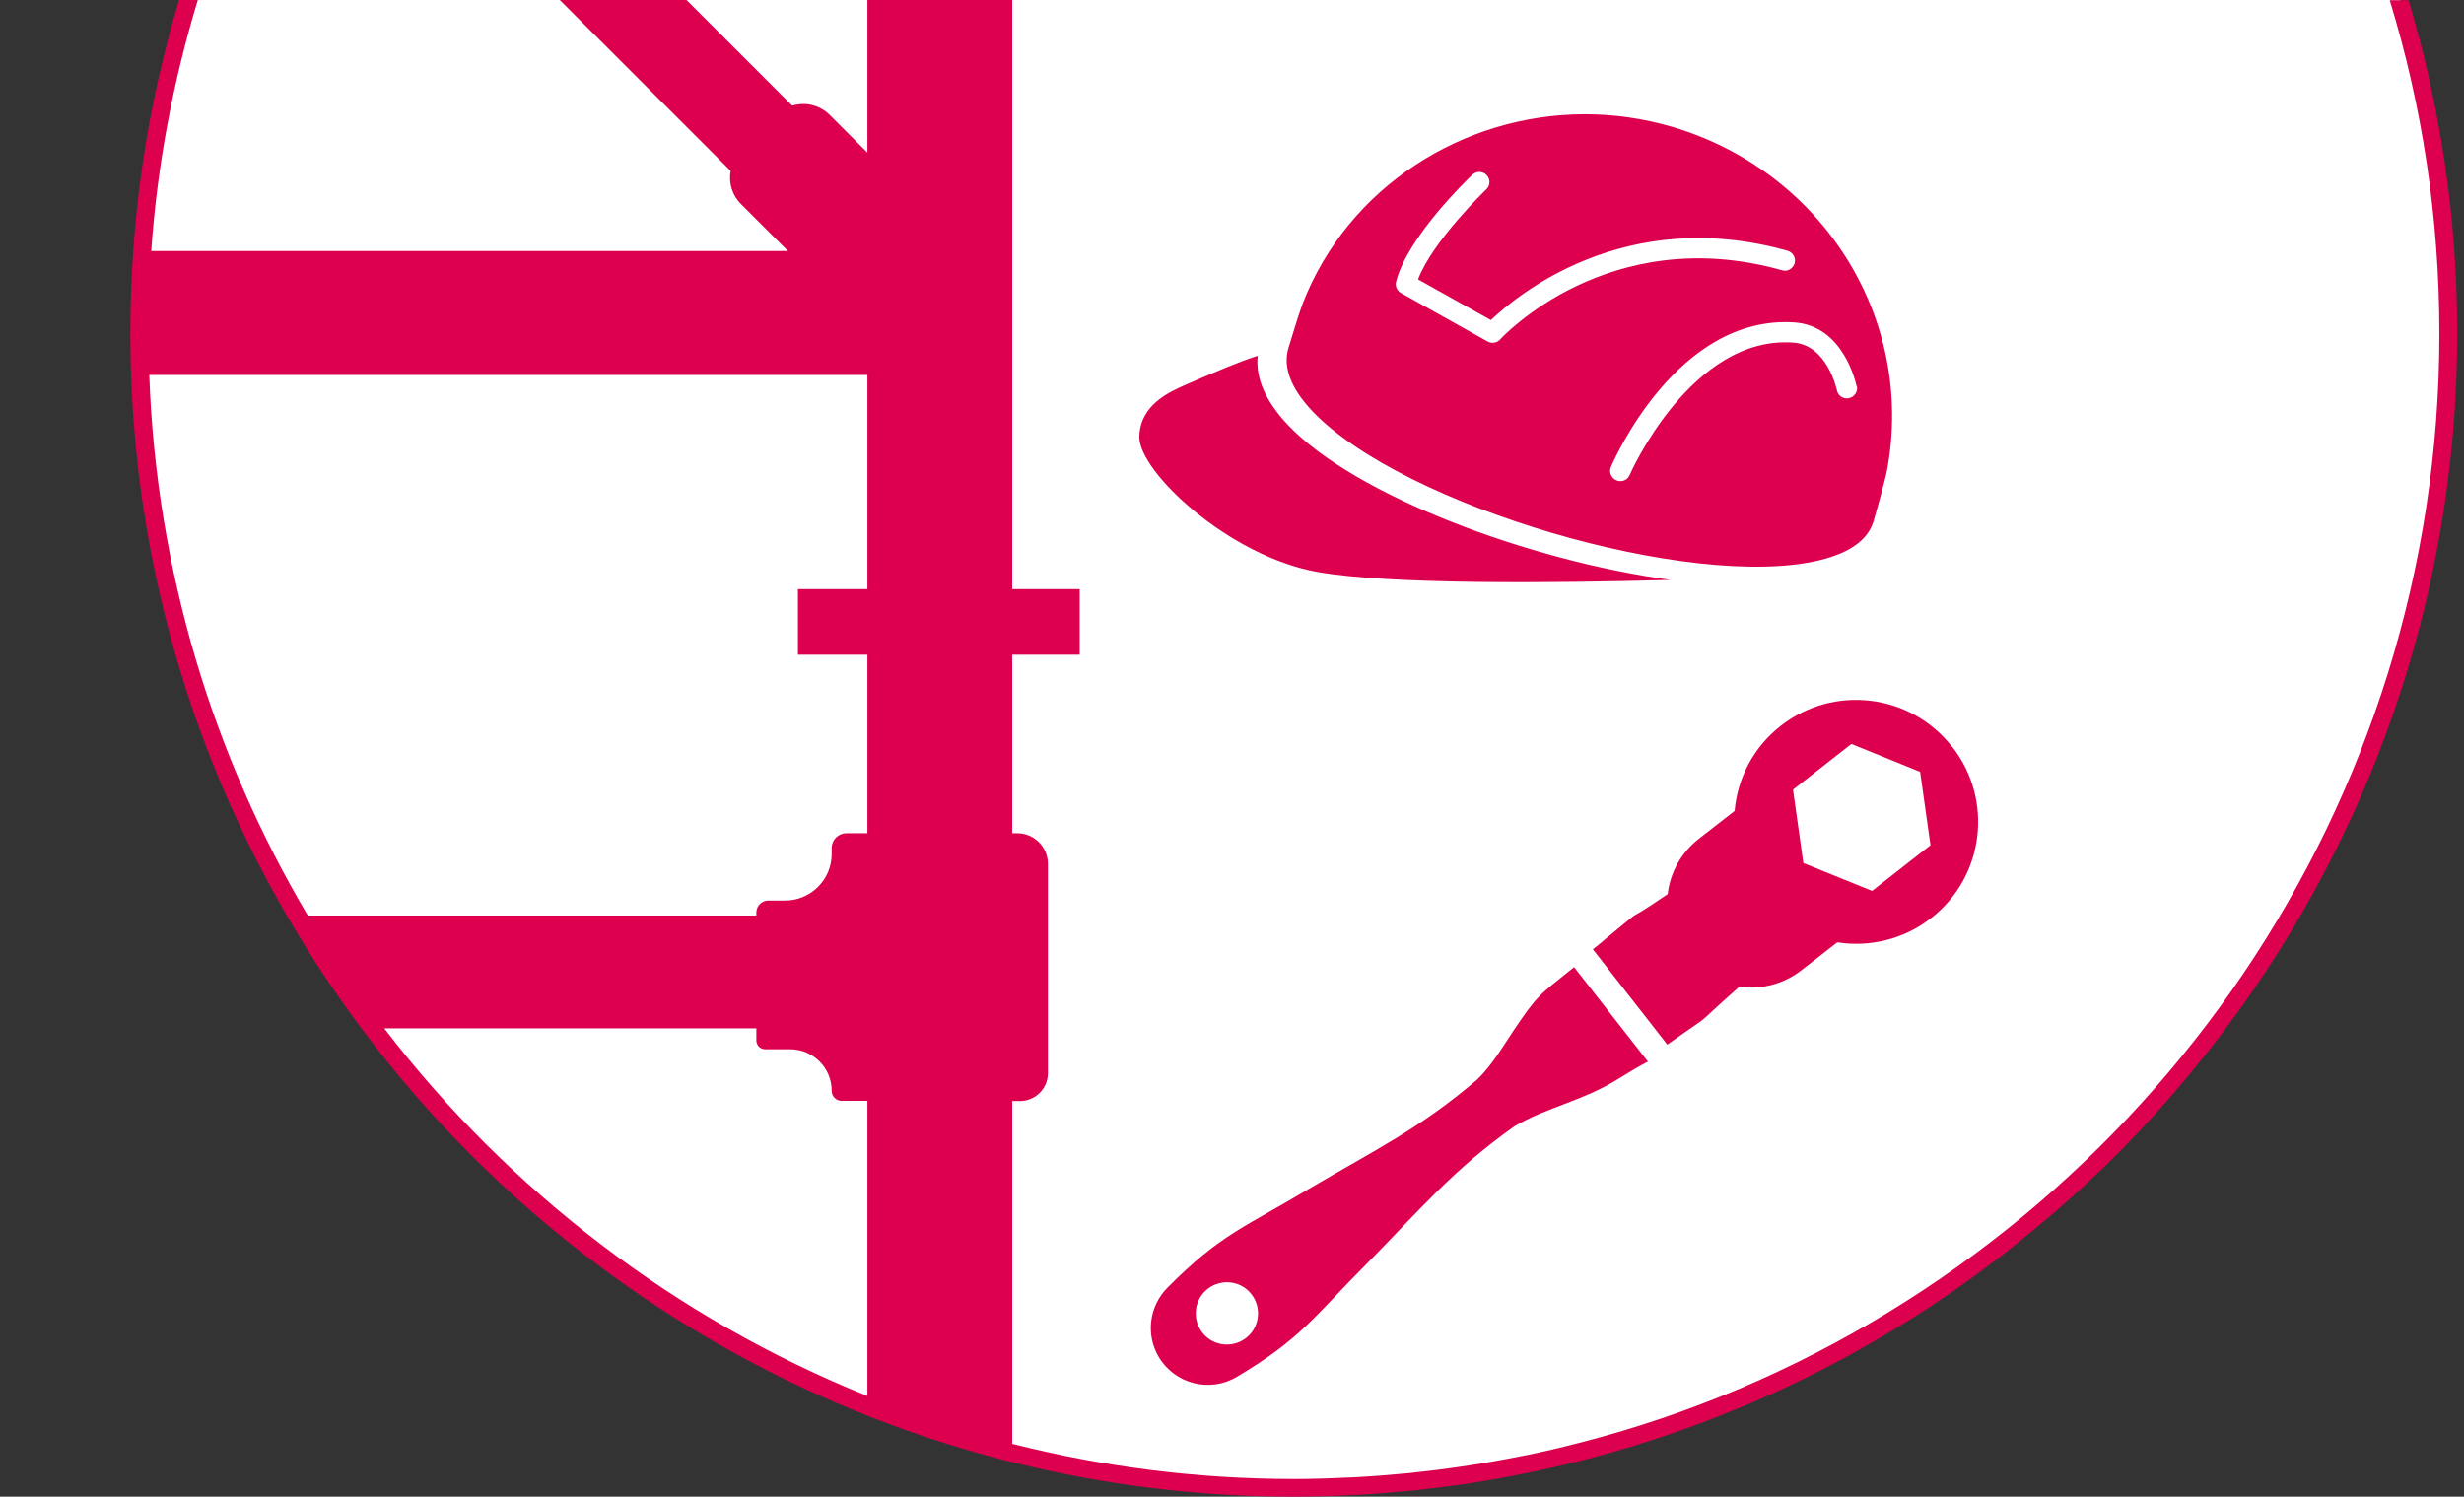 <?xml version="1.0" encoding="UTF-8"?>
<svg xmlns="http://www.w3.org/2000/svg" id="Ebene_1" version="1.1" viewBox="0 0 138 83.83">
  <rect x="0" y="0" width="138" height="83.83" fill="#333333" stroke="none"/>
  <path d="M10.42,0c-1.93,6.07-2.97,12.53-2.97,19.22,0,35.41,29.09,64.11,64.98,64.11s64.98-28.7,64.98-64.11c0-6.7-1.04-13.15-2.98-19.22H10.42Z" fill="#fff"></path>
  <path d="M70.44,19.93c-.13,1.25.44,2.55,1.7,3.88,3.76,3.96,13.5,7.6,21.41,8.67-6.6.19-15.76.26-19.74-.44-5-.88-10.03-5.63-10-7.57.03-1.78,1.66-2.51,2.6-2.92,1.67-.73,3.04-1.31,4.03-1.62ZM93.61,32.48h-.06.05s.01,0,0,0h0ZM93.38,58.51l-4.17-5.34s.36-.27.66-.54c2.85-2.33.48-.47,3.53-2.55.14-1.19.74-2.32,1.76-3.11l1.99-1.55c.16-1.82,1.04-3.56,2.59-4.77,2.97-2.32,7.27-1.8,9.59,1.18h.01c2.32,2.97,1.8,7.27-1.18,9.59-1.55,1.21-3.46,1.64-5.26,1.36l-1.99,1.55c-1.03.81-2.3,1.11-3.5.94-3.06,2.71-1,1.09-4.03,3.24ZM100.42,44.23l.58,4.11,3.85,1.56,3.27-2.56-.58-4.11-3.85-1.56-3.27,2.56ZM134.89,0c1.78,5.92,2.73,12.18,2.73,18.67,0,15.07-5.15,28.94-13.77,39.99h0c-.09.12-.18.23-.27.34-.59.74-1.19,1.47-1.81,2.19-.13.15-.25.29-.38.44-1.13,1.29-2.32,2.54-3.55,3.74-.11.11-.22.21-.34.32-.7.67-1.42,1.33-2.15,1.97-.18.16-.37.32-.56.48-.66.56-1.33,1.11-2,1.65-.23.18-.46.36-.69.54-.41.31-.82.62-1.23.93-.51.37-1.02.74-1.54,1.1-.39.27-.78.53-1.17.79-.37.24-.75.48-1.12.72-.52.33-1.05.65-1.59.97-.43.25-.86.5-1.29.74-.34.19-.67.38-1.01.56-.66.35-1.32.69-1.99,1.02-.32.16-.63.31-.95.46-.71.34-1.42.66-2.15.97-.26.11-.52.22-.78.32-.68.28-1.36.55-2.05.81-.2.07-.4.15-.6.22-.8.29-1.61.56-2.42.82l-.66.21c-.85.26-1.7.5-2.56.73-.2.05-.4.1-.6.15-.9.23-1.81.44-2.73.63-.1.02-.21.04-.31.06-.91.18-1.82.35-2.74.49-.11.02-.23.04-.34.06-.95.14-1.91.26-2.88.37-.17.02-.34.04-.52.05-.96.09-1.92.17-2.89.22-.15,0-.3.01-.46.02-1.01.05-2.03.08-3.05.08h-.03c-35.92-.02-65.14-29.24-65.14-65.16,0-6.49.95-12.75,2.73-18.67h1.05c-1.37,4.5-2.27,9.2-2.61,14.06h35.66l-2.64-2.64c-.5-.5-.69-1.2-.57-1.85L31.35,0h7.1l5.92,5.92c.72-.22,1.52-.05,2.09.51l2.12,2.12V0h8.11v33h3.78v3.67h-3.78v10h.28c.95,0,1.72.77,1.72,1.72v11.72c0,.86-.7,1.56-1.56,1.56h-.44v19.2c5.05,1.28,10.33,1.97,15.77,1.97,1.01,0,2-.03,3-.08.16,0,.32-.01.48-.02.96-.05,1.92-.13,2.88-.22.15-.01.3-.03.45-.05,2.01-.21,3.99-.52,5.93-.91.09-.02.18-.03.27-.05.97-.2,1.93-.42,2.88-.67.1-.02.19-.05.28-.07,3-.78,5.92-1.77,8.73-2.96.03-.01.07-.03.1-.04,22.99-9.77,39.16-32.58,39.16-59.09,0-6.5-.97-12.76-2.78-18.67h1.05ZM48.58,61.66h-1.44c-.31,0-.56-.25-.56-.56,0-1.29-1.04-2.33-2.33-2.33h-1.39c-.28,0-.5-.22-.5-.5v-.67h-20.84c6.96,9.08,16.29,16.25,27.06,20.59v-16.53ZM48.58,21H8.36c.4,11.02,3.58,21.34,8.88,30.28h25.12v-.17c0-.37.3-.67.67-.67h.94c1.44,0,2.61-1.17,2.61-2.61v-.33c0-.46.37-.83.83-.83h1.17v-10h-3.89v-3.67h3.89s0-12,0-12ZM64.9,76.01c-.76-1.28-.52-2.87.48-3.88,3-3.02,4.31-3.37,7.96-5.56,3.67-2.16,6.2-3.37,9.41-6.12.76-.74,1.35-1.71,1.96-2.64,1.44-2.15,1.47-2.04,3.45-3.64l4.14,5.3h-.01s-.28.11-1.56.9c-2.02,1.29-4.11,1.64-5.92,2.72-3.45,2.45-5.23,4.61-8.22,7.65-3.01,3.01-3.66,4.2-7.32,6.38-1.51.9-3.47.4-4.37-1.11ZM67.34,74.64c.59.76,1.69.89,2.45.3s.89-1.69.3-2.45c-.59-.76-1.69-.89-2.45-.3-.76.59-.89,1.69-.3,2.45ZM73.51,23.04c-1.21-1.28-1.67-2.47-1.35-3.54.14-.46.63-2.08.8-2.5,2.53-6.51,8.96-10.6,15.81-10.6,1.61,0,3.25.23,4.87.7,8.44,2.49,13.62,10.75,12.05,19.22-.1.54-.58,2.27-.75,2.85-.31,1.06-1.33,1.8-3.04,2.21-7.15,1.73-23.33-3.03-28.39-8.34ZM100.5,18.06c-6.56-.44-10.13,7.75-10.28,8.1-.06.14-.06.29,0,.43s.16.25.3.31c.07.03.15.05.23.05.23,0,.43-.13.52-.34.03-.08,3.46-7.83,9.16-7.42,1.92.13,2.44,2.65,2.45,2.67.06.31.36.51.67.44.31-.06.51-.36.45-.67h-.02c-.03-.13-.71-3.38-3.48-3.57ZM78.46,16.41l4.86,2.72c.08.05.18.07.28.07.16,0,.32-.07.42-.19.06-.07,6.08-6.61,15.79-3.87.14.04.3.03.43-.05s.23-.2.27-.34c.04-.15.02-.3-.05-.43s-.2-.23-.34-.27c-9.13-2.58-15.22,2.54-16.62,3.88l-4.08-2.28c.82-2.16,3.79-5.01,3.82-5.04.23-.21.24-.57.02-.8-.21-.23-.57-.24-.8-.02-.37.35-3.65,3.53-4.27,5.99-.06.25.05.51.27.63h0Z" fill="#dc004f"></path>
</svg>
